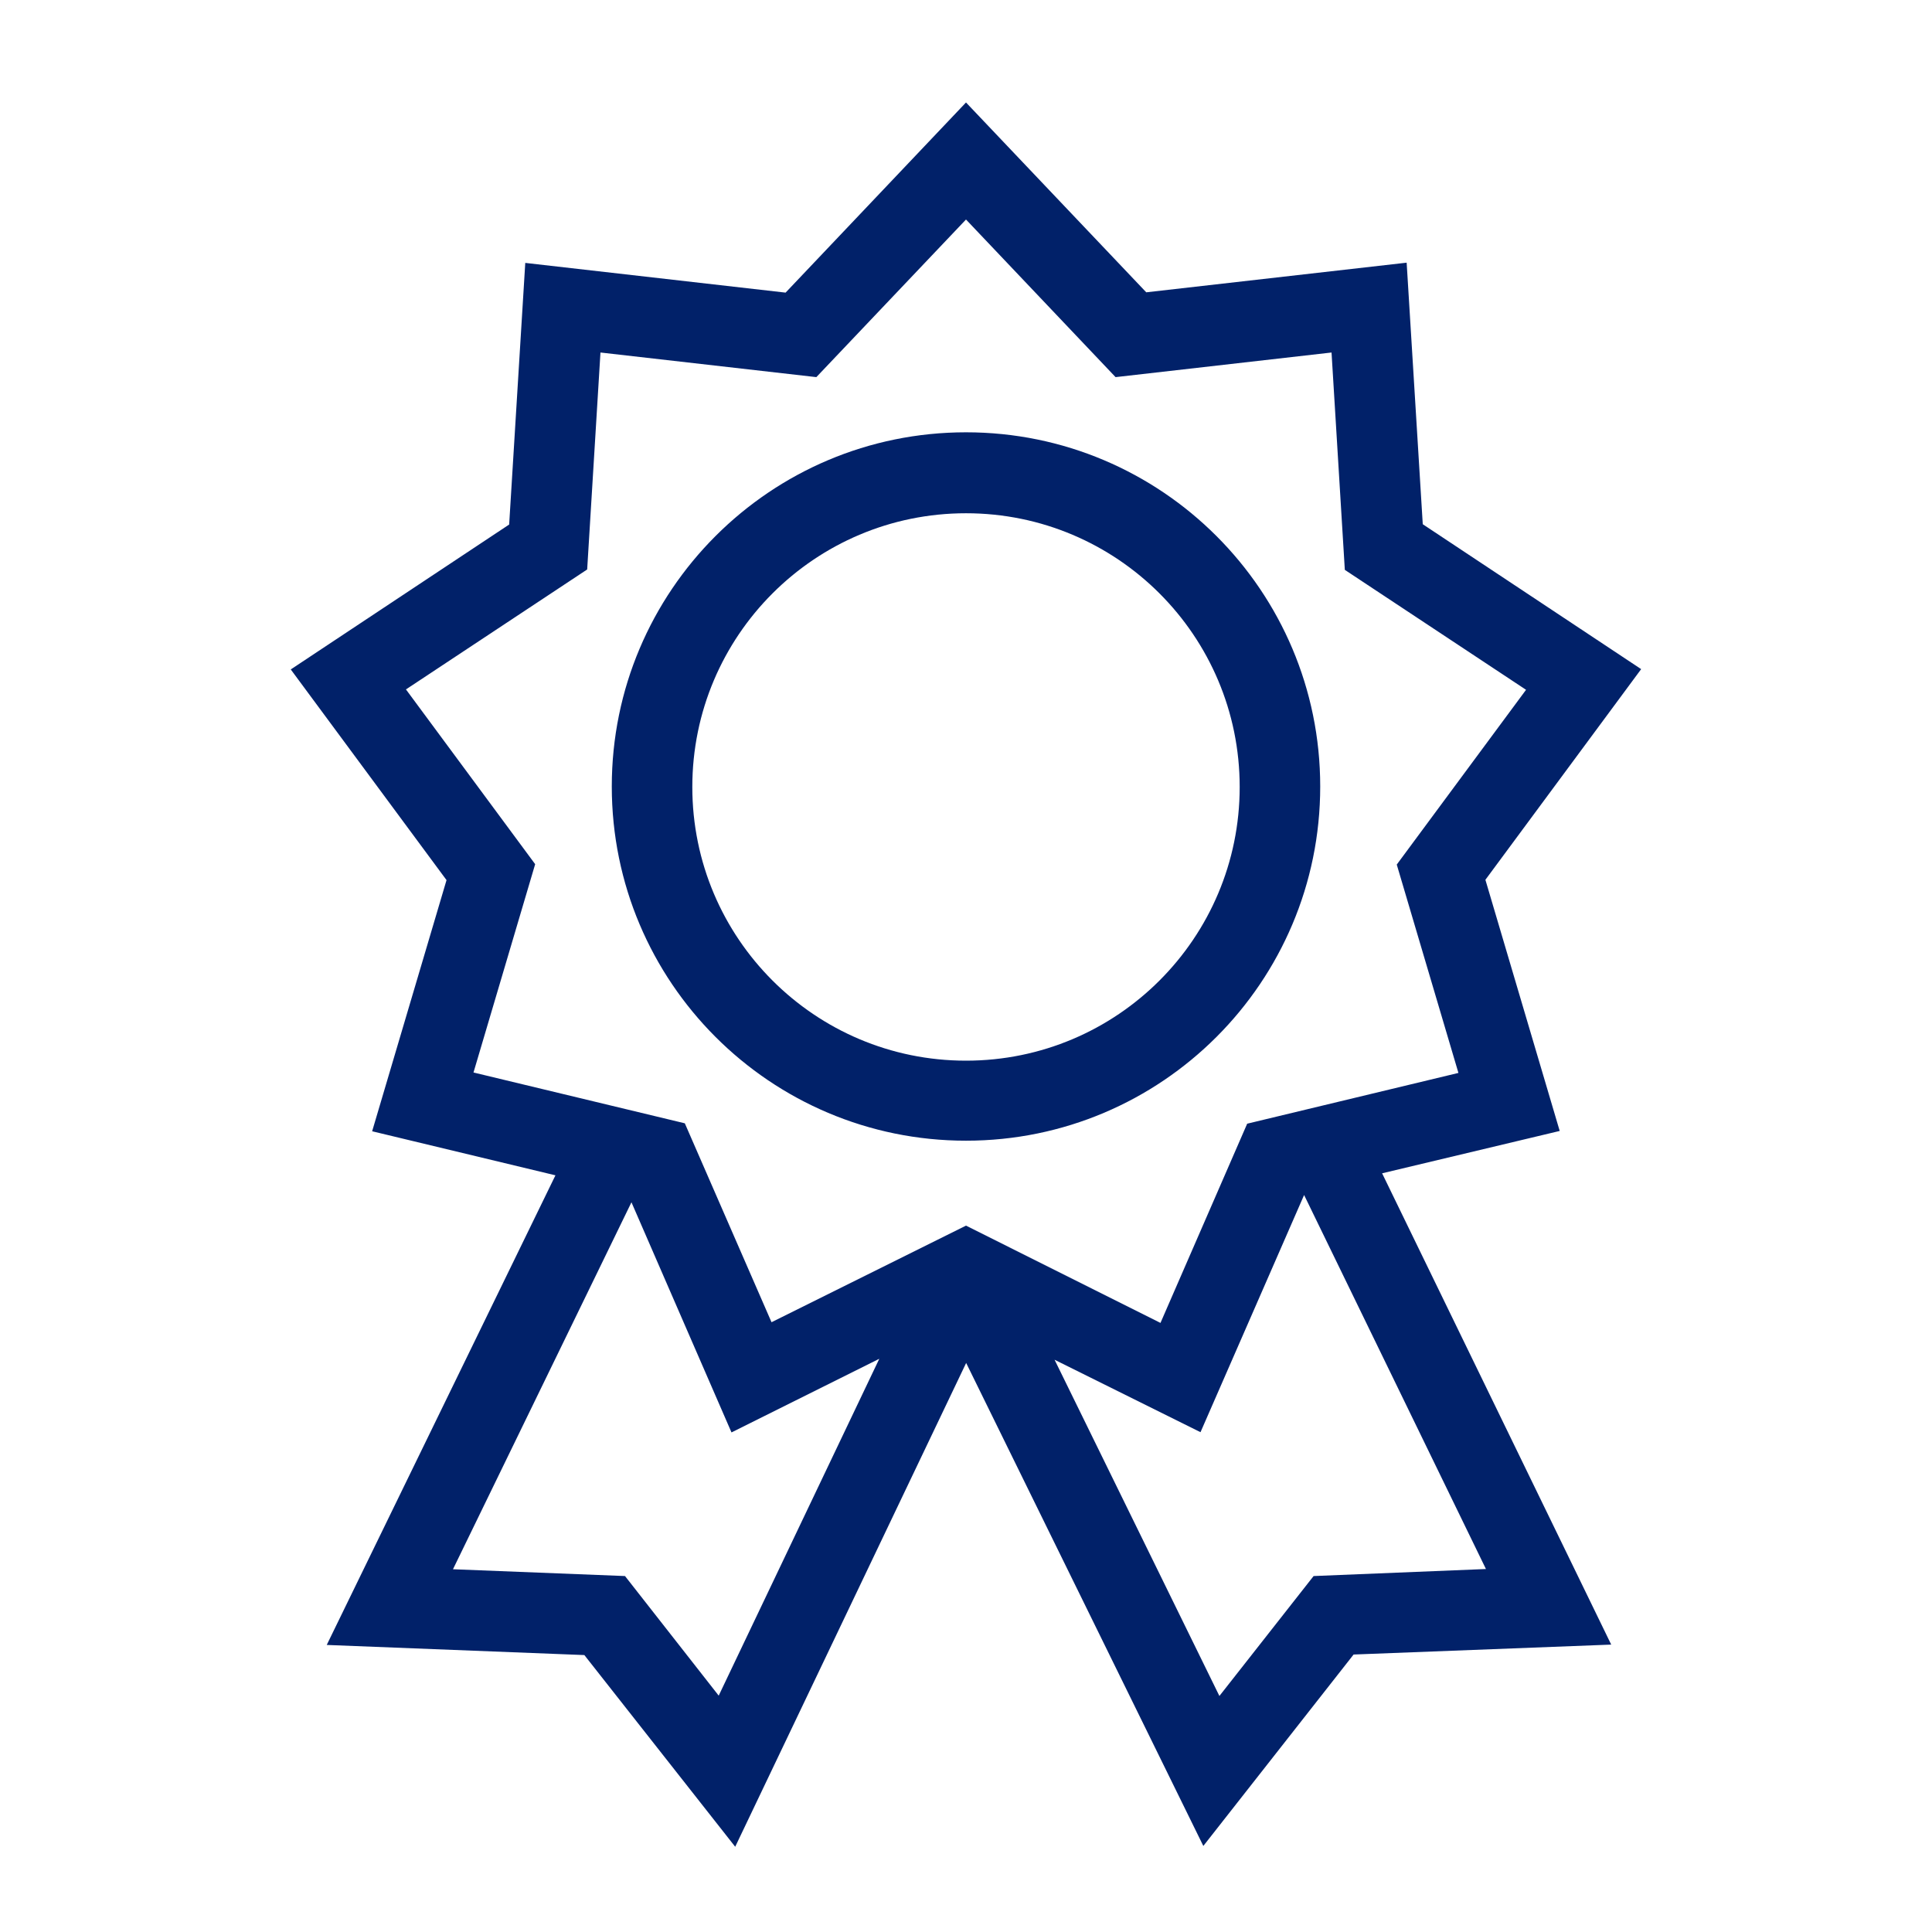 <?xml version="1.0" encoding="UTF-8"?>
<svg width="50px" height="50px" viewBox="0 0 50 50" version="1.1" xmlns="http://www.w3.org/2000/svg" xmlns:xlink="http://www.w3.org/1999/xlink">
    <title>OUS-IndiaLP-TileIcons-Icon5</title>
    <g id="OUS-IndiaLP-TileIcons-Icon5" stroke="none" stroke-width="1" fill="none" fill-rule="evenodd">
        <g id="icons/cashpro/online">
            <g id="icon-bounding-box" fill="#FFFFFF" opacity="0">
                <rect id="Ø-library-elements/Icons/icon-bounding-box" x="0" y="0" width="50" height="50"></rect>
            </g>
            <path d="M25,2.652 L29.665,7.565 L36.404,6.798 L36.821,13.567 L42.473,17.317 L38.442,22.769 L40.365,29.269 L35.769,30.365 L41.698,42.562 L35.031,42.819 L31.142,47.773 L25.004,35.273 L19.027,47.794 L15.123,42.833 L8.456,42.571 L14.375,30.417 L9.631,29.277 L11.556,22.777 L7.525,17.325 L13.177,13.575 L13.594,6.804 L20.331,7.573 L25,2.652 Z M33.75,30.927 L31.069,37.065 L27.292,35.19 L31.558,43.892 L33.996,40.788 L38.456,40.606 L33.75,30.927 Z M16.342,31.115 L11.723,40.612 L16.175,40.788 L18.6,43.883 L22.756,35.165 L18.931,37.071 L16.342,31.115 Z M25,5.681 L21.127,9.76 L15.54,9.123 L15.196,14.738 L10.506,17.842 L13.85,22.365 L12.254,27.756 L17.723,29.071 L19.967,34.219 L25,31.719 L30.033,34.237 L32.277,29.081 L37.744,27.767 L36.148,22.375 L39.494,17.852 L34.804,14.748 L34.46,9.123 L28.871,9.76 L25,5.681 Z M25,11.188 C30.063,11.188 34.167,15.292 34.167,20.354 C34.167,25.417 30.063,29.521 25,29.521 C19.937,29.521 15.833,25.417 15.833,20.354 C15.833,15.292 19.937,11.188 25,11.188 Z M25,13.283 C21.088,13.283 17.917,16.455 17.917,20.367 C17.917,24.279 21.088,27.45 25,27.45 C28.912,27.45 32.083,24.279 32.083,20.367 C32.083,16.455 28.912,13.283 25,13.283 Z" id="icon" fill="#012169"></path>
        </g>
    </g>
</svg>